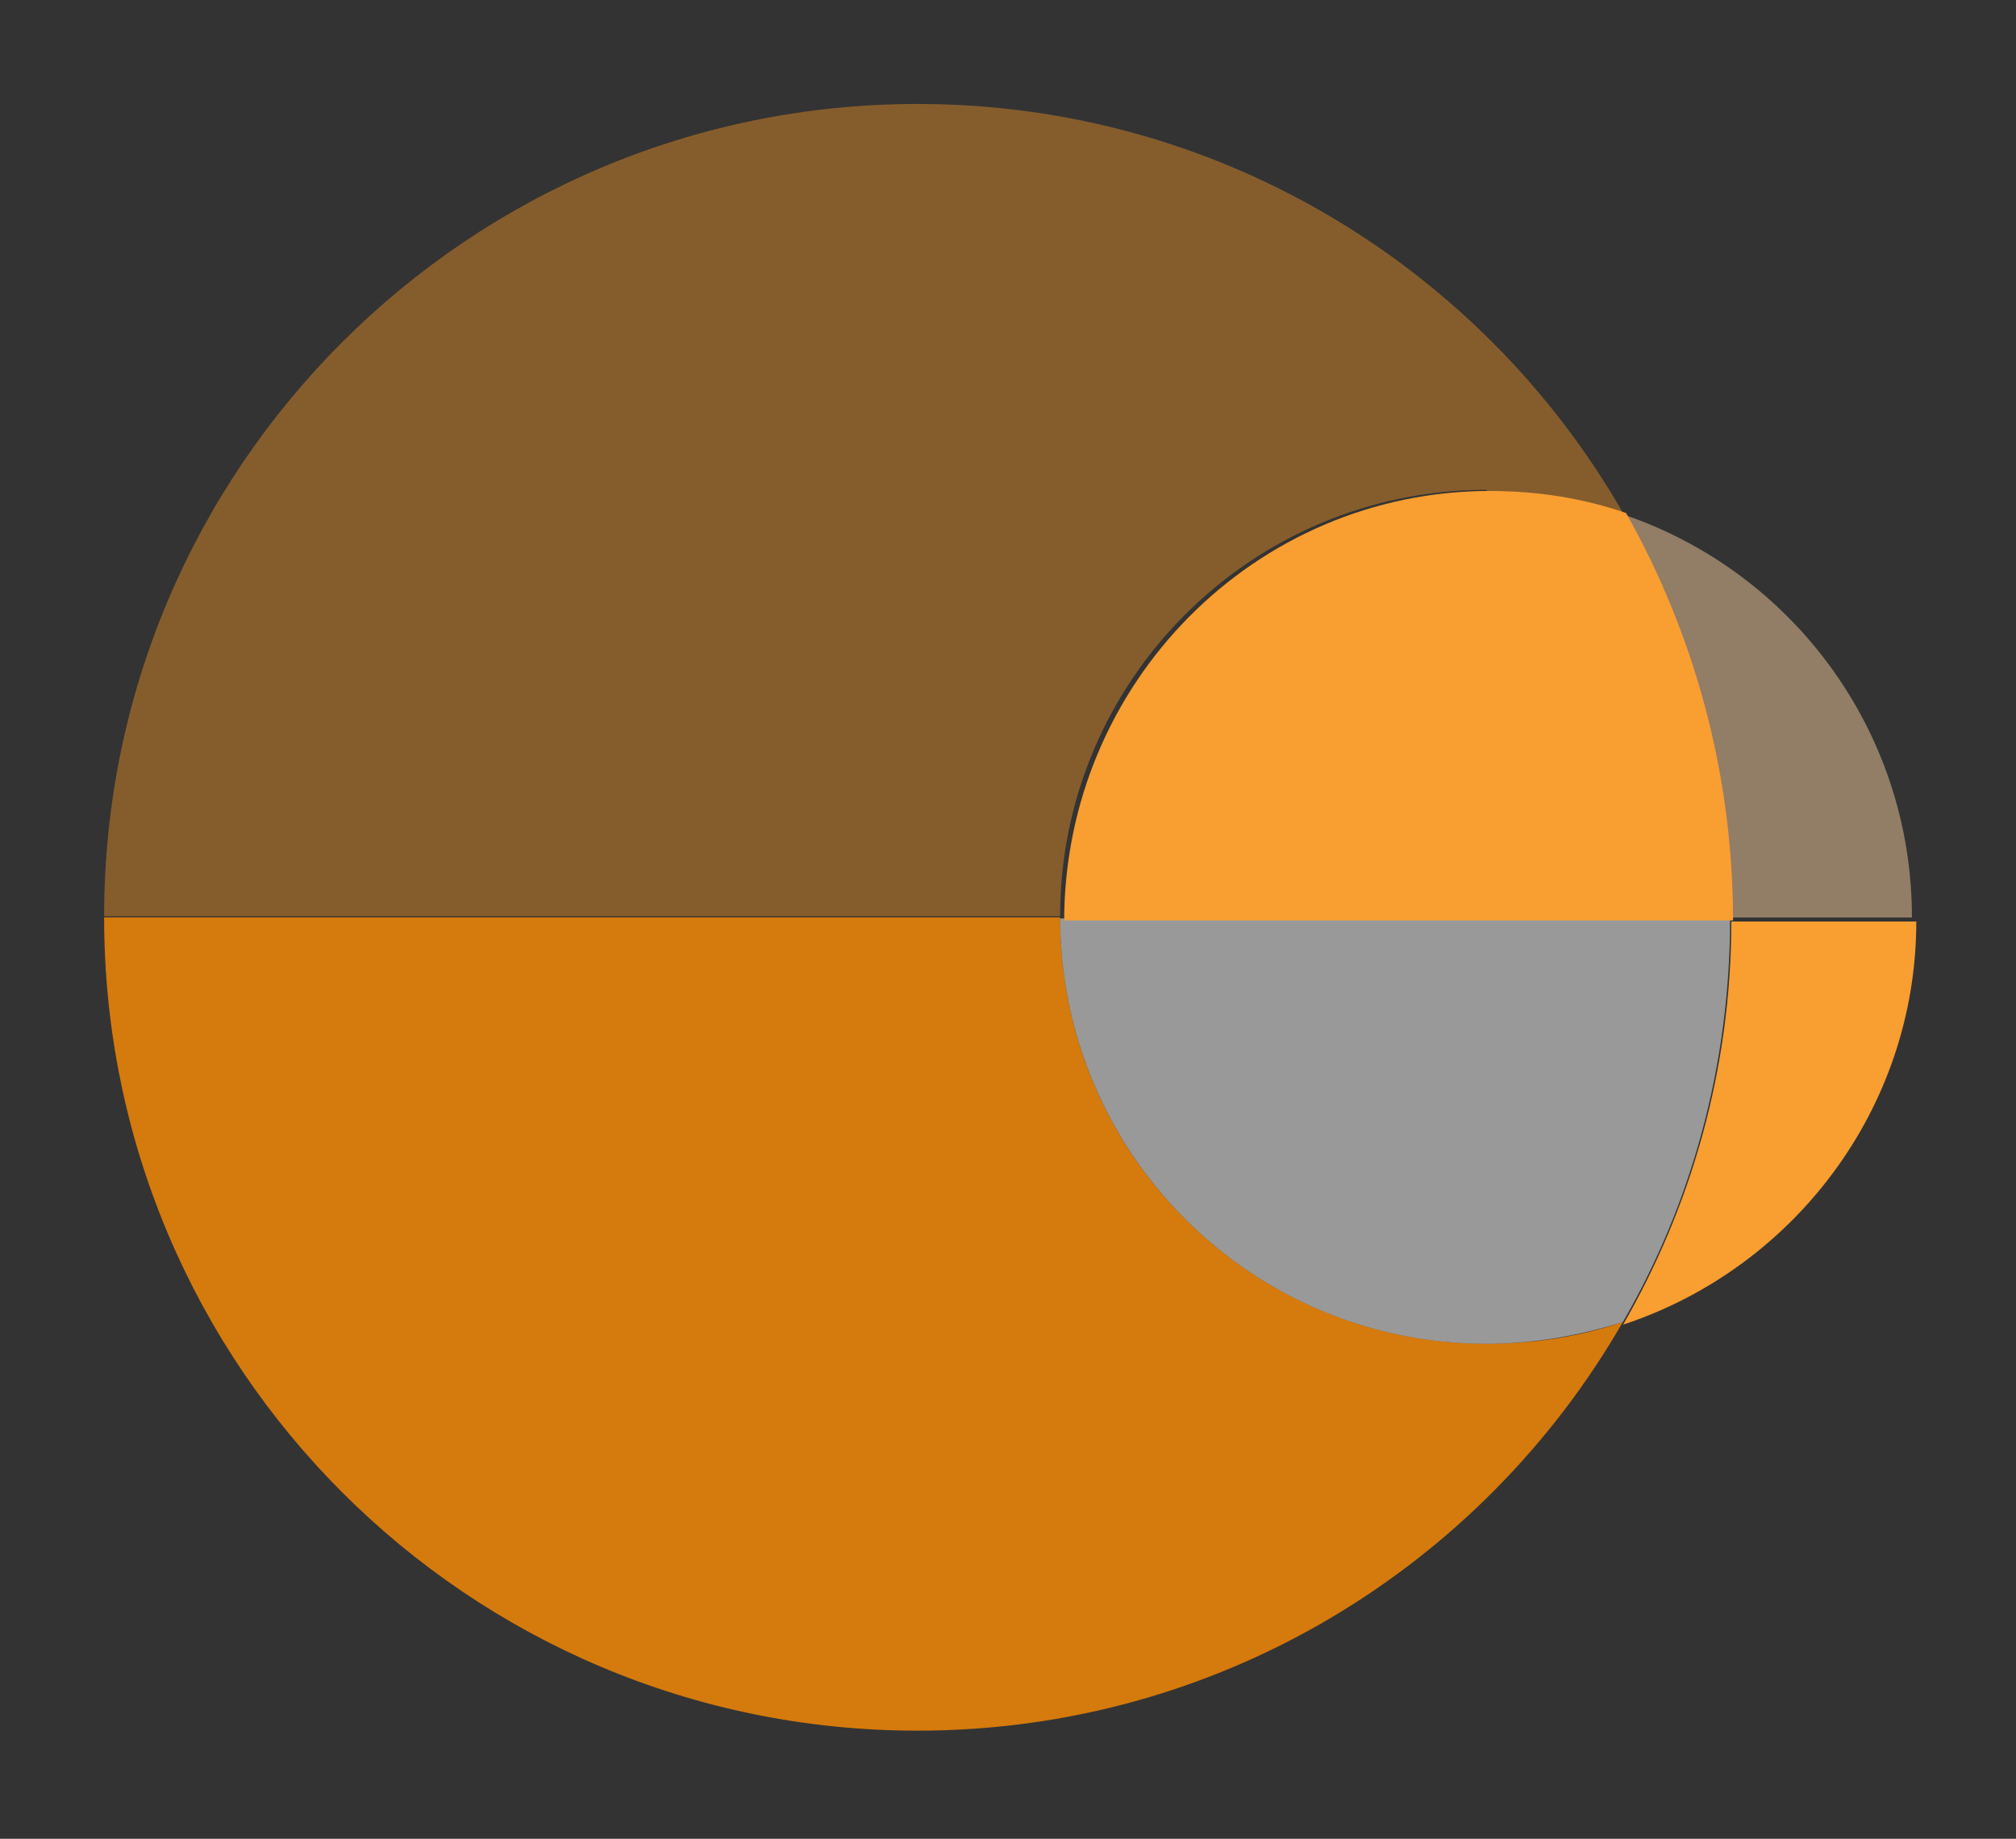 <svg width="57" height="52" viewBox="0 0 57 52" fill="none" xmlns="http://www.w3.org/2000/svg">
<rect x="0" y="0" width="57" height="52" fill="#333333" stroke="none"/>
<path d="M45.891 37.461C50.705 35.874 54.181 31.35 54.181 26.061H48.951C48.951 30.204 47.822 34.111 45.891 37.461Z" fill="#F99E30"/>
<g opacity="0.8">
<mask id="mask0_2_2160" style="mask-type:luminance" maskUnits="userSpaceOnUse" x="0" y="23" width="49" height="29">
<path d="M48.823 23.003H0V51.885H48.823V23.003Z" fill="white"/>
</mask>
<g mask="url(#mask0_2_2160)">
<path d="M29.973 25.943H2.944C2.944 38.649 13.238 48.943 25.944 48.943C34.473 48.943 41.914 44.296 45.885 37.384C44.679 37.796 43.385 38.002 42.032 38.002C35.385 38.002 29.973 32.62 29.973 25.943Z" fill="#FE8C03"/>
</g>
</g>
<g opacity="0.5">
<mask id="mask1_2_2160" style="mask-type:luminance" maskUnits="userSpaceOnUse" x="27" y="23" width="25" height="18">
<path d="M51.858 23.003H27.034V40.944H51.858V23.003Z" fill="white"/>
</mask>
<g mask="url(#mask1_2_2160)">
<path d="M29.974 25.943C29.974 32.59 35.357 38.002 42.033 38.002C43.386 38.002 44.68 37.767 45.886 37.384C47.827 34.032 48.916 30.12 48.916 25.973H29.974V25.943Z" fill="white"/>
</g>
</g>
<g opacity="0.5">
<mask id="mask2_2_2160" style="mask-type:luminance" maskUnits="userSpaceOnUse" x="42" y="11" width="15" height="18">
<path d="M56.996 11.595H42.908V28.889H56.996V11.595Z" fill="white"/>
</mask>
<g mask="url(#mask2_2_2160)">
<path d="M45.852 14.535C47.793 17.888 48.881 21.8 48.881 25.947H54.058C54.058 20.623 50.617 16.123 45.852 14.535Z" fill="#F1C899"/>
</g>
</g>
<g opacity="0.4">
<mask id="mask3_2_2160" style="mask-type:luminance" maskUnits="userSpaceOnUse" x="0" y="0" width="49" height="29">
<path d="M48.823 0H0V28.882H48.823V0Z" fill="white"/>
</mask>
<g mask="url(#mask3_2_2160)">
<path d="M42.032 13.882C43.385 13.882 44.679 14.117 45.885 14.499C41.914 7.587 34.473 2.94 25.944 2.94C13.238 2.94 2.944 13.235 2.944 25.911H29.973C29.973 19.264 35.356 13.852 42.032 13.852" fill="#FF9A23"/>
</g>
</g>
<path d="M30.088 26.03H49C49 21.843 47.884 17.893 45.975 14.508C44.771 14.092 43.479 13.884 42.128 13.884C35.491 13.884 30.088 19.319 30.088 26.06" fill="#F99E30"/>
</svg>
